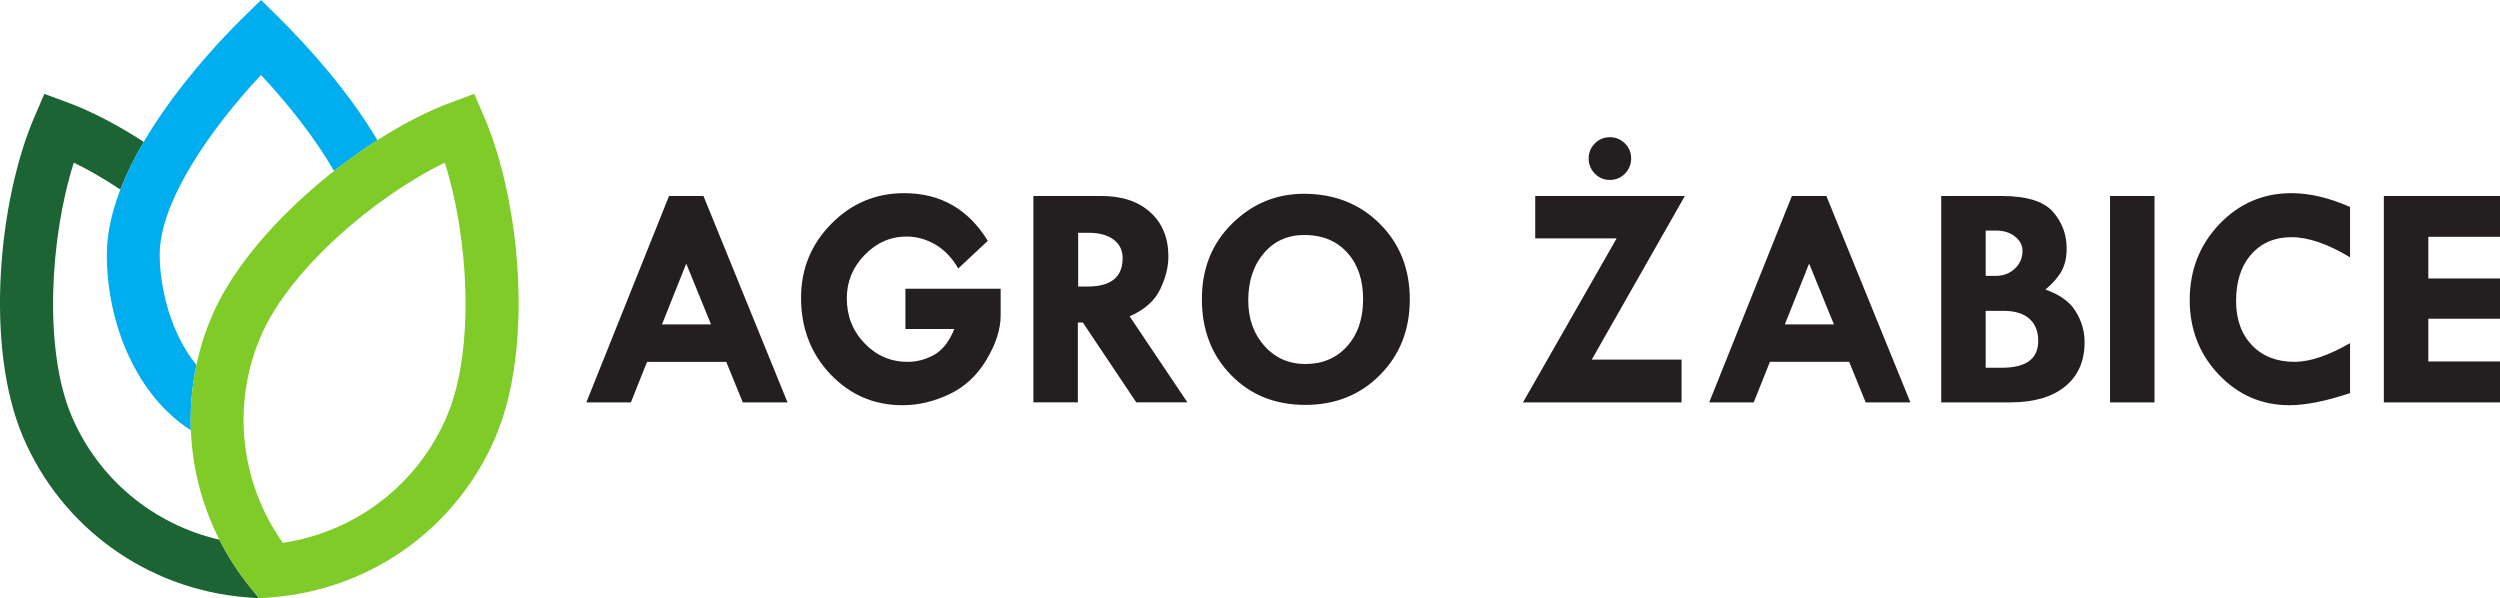 <?xml version="1.0" encoding="UTF-8" standalone="no"?>
<svg
   width="283.23pt"
   height="67.789pt"
   viewBox="0 0 283.23 67.789"
   version="1.1"
   id="svg4"
   sodipodi:docname="logo-white.svg"
   inkscape:dataloss="true"
   xmlns:inkscape="http://www.inkscape.org/namespaces/inkscape"
   xmlns:sodipodi="http://sodipodi.sourceforge.net/DTD/sodipodi-0.dtd"
   xmlns="http://www.w3.org/2000/svg"
   xmlns:svg="http://www.w3.org/2000/svg">
  <defs
     id="defs4" />
  <sodipodi:namedview
     id="namedview4"
     pagecolor="#ffffff"
     bordercolor="#999999"
     borderopacity="1"
     inkscape:showpageshadow="2"
     inkscape:pageopacity="0"
     inkscape:pagecheckerboard="0"
     inkscape:deskcolor="#d1d1d1"
     inkscape:document-units="pt"
     inkscape:zoom="2.3900517"
     inkscape:cx="226.77334"
     inkscape:cy="75.521378"
     inkscape:window-width="1920"
     inkscape:window-height="991"
     inkscape:window-x="-9"
     inkscape:window-y="-9"
     inkscape:window-maximized="1"
     inkscape:current-layer="svg4" />
  <path
     fill-rule="nonzero"
     fill="#1c6434"
     fill-opacity="1"
     d="M 28.367,66.563 C 26.988,64.863 25.816,63.043 24.851,61.141 17.402,59.426 11.164,54.293 8.125,47.16 4.906,39.602 5.672,26.855 8.363,18.426 c 1.703,0.828 3.488,1.863 5.277,3.051 0.707,-1.84 1.621,-3.652 2.648,-5.402 -2.961,-1.918 -5.918,-3.461 -8.598,-4.453 l -2.668,-0.984 -1.125,2.613 c -4.039,9.402 -5.68,25.941 -1.285,36.258 4.375,10.262 14.027,17.219 25.199,18.152 l 1.551,0.129 z m 0,0"
     id="path1" />
  <path
     fill-rule="nonzero"
     fill="#00adef"
     fill-opacity="1"
     d="m 22.257,41.348 c -2.809,-3.414 -4.164,-8.531 -4.164,-12.508 0,-6.012 5.785,-14.262 11.473,-20.344 3.102,3.316 6.121,7.133 8.281,10.879 1.613,-1.266 3.262,-2.438 4.91,-3.492 C 39.234,9.941 34.39,4.762 31.672,2.074 L 29.574,6.398013e-7 27.468,2.066 C 23.859,5.609 12.101,18.012 12.101,28.84 c 0,7.93 3.445,16.051 9.523,19.902 -0.098,-2.465 0.117,-4.949 0.633,-7.395"
     id="path2" />
  <path
     fill-rule="nonzero"
     fill="#7fcc28"
     fill-opacity="1"
     d="m 50.39,18.426 c -7.922,3.852 -17.629,12.117 -20.875,19.738 -3.289,7.723 -2.297,16.52 2.531,23.336 8.262,-1.238 15.293,-6.621 18.582,-14.34 3.219,-7.559 2.457,-20.305 -0.238,-28.734 M 29.367,67.789 28.371,66.563 C 21.304,57.859 19.632,46.078 24.004,35.816 28.3,25.734 41.464,15.168 51.062,11.621 l 2.668,-0.984 1.125,2.613 c 4.043,9.402 5.684,25.941 1.285,36.258 -4.371,10.262 -14.027,17.215 -25.195,18.152 z m 0,0"
     id="path3" />
  <path
     fill-rule="nonzero"
     fill="#231f20"
     fill-opacity="1"
     d="m 270.07,45.586 h 13.16 v -4.633 h -8.121 v -4.844 h 8.121 v -4.559 h -8.121 v -4.719 h 8.121 V 22.203 H 270.07 Z M 266.242,23.449 c -2.359,-1.043 -4.574,-1.566 -6.641,-1.566 -3.207,0 -5.926,1.172 -8.168,3.516 -2.234,2.348 -3.355,5.211 -3.355,8.594 0,3.324 1.098,6.141 3.297,8.449 2.191,2.309 4.867,3.465 8.012,3.465 1.828,0 4.113,-0.457 6.855,-1.371 v -5.664 c -2.445,1.414 -4.543,2.121 -6.305,2.121 -2.008,0 -3.605,-0.629 -4.805,-1.879 -1.199,-1.254 -1.801,-2.926 -1.801,-5.016 0,-2.207 0.566,-3.965 1.711,-5.27 1.141,-1.305 2.66,-1.957 4.559,-1.957 1.902,0 4.113,0.758 6.641,2.277 V 23.449 m -27.191,22.137 h 5.039 V 22.203 h -5.039 z M 224.964,35.219 v 6.445 h 1.805 c 2.766,0 4.145,-1.008 4.145,-3.035 0,-1.09 -0.336,-1.934 -1.008,-2.523 -0.676,-0.59 -1.637,-0.887 -2.887,-0.887 z m 0,-9.098 v 5.129 h 1.152 c 0.852,0 1.566,-0.27 2.145,-0.812 0.582,-0.543 0.871,-1.215 0.871,-2.012 0,-0.641 -0.285,-1.188 -0.852,-1.633 -0.57,-0.449 -1.273,-0.672 -2.125,-0.672 z m -5.039,-3.918 h 6.812 c 2.848,0 4.789,0.594 5.836,1.781 1.043,1.184 1.562,2.574 1.562,4.16 0,1.008 -0.188,1.859 -0.57,2.555 -0.383,0.695 -0.988,1.398 -1.832,2.109 1.613,0.559 2.758,1.379 3.426,2.469 0.672,1.086 1.008,2.246 1.008,3.48 0,2.152 -0.734,3.828 -2.207,5.027 -1.473,1.199 -3.539,1.801 -6.207,1.801 h -7.828 z m -14.965,7.656 -2.75,6.891 h 5.559 z m -1.953,-7.656 h 3.906 l 9.52,23.383 h -5.066 l -1.871,-4.594 h -8.977 l -1.836,4.594 h -5.043 z m -20.621,-1.816 c -0.664,0 -1.227,-0.238 -1.699,-0.711 -0.469,-0.477 -0.703,-1.051 -0.703,-1.727 0,-0.664 0.234,-1.234 0.703,-1.703 0.473,-0.469 1.035,-0.703 1.699,-0.703 0.668,0 1.234,0.234 1.703,0.703 0.469,0.469 0.707,1.039 0.707,1.703 0,0.676 -0.238,1.25 -0.707,1.727 -0.469,0.473 -1.035,0.711 -1.703,0.711 m -8.457,1.816 h 16.953 l -10.547,18.535 h 10.172 v 4.848 H 172.543 L 183.148,27.012 h -9.219 z m -25.977,4.418 c -1.961,-0.039 -3.539,0.641 -4.738,2.027 -1.199,1.391 -1.797,3.184 -1.797,5.379 0,2.078 0.613,3.801 1.832,5.164 1.219,1.363 2.766,2.047 4.633,2.047 1.957,0 3.539,-0.672 4.742,-2.02 1.207,-1.348 1.805,-3.125 1.805,-5.332 0,-2.172 -0.59,-3.918 -1.77,-5.238 -1.18,-1.316 -2.75,-1.992 -4.707,-2.027 m -11.789,7.266 c 0,-3.457 1.141,-6.309 3.426,-8.559 2.285,-2.246 4.996,-3.375 8.129,-3.375 3.465,0 6.332,1.133 8.602,3.395 2.27,2.262 3.398,5.117 3.398,8.574 0,3.43 -1.117,6.277 -3.367,8.547 -2.238,2.266 -5.066,3.402 -8.469,3.402 -3.414,0 -6.215,-1.129 -8.418,-3.387 -2.203,-2.254 -3.301,-5.121 -3.301,-8.598 m -14.016,-7.516 v 6.09 h 1.09 c 2.633,0 3.949,-1.074 3.949,-3.223 0,-0.879 -0.34,-1.578 -1.023,-2.094 -0.688,-0.516 -1.637,-0.773 -2.852,-0.773 z m -5.074,-4.168 h 7.699 c 2.344,0 4.195,0.617 5.555,1.852 1.359,1.234 2.043,2.902 2.043,5 0,1.199 -0.316,2.445 -0.941,3.738 -0.621,1.293 -1.77,2.309 -3.449,3.043 l 6.543,9.746 h -5.793 l -6.051,-9.043 h -0.566 v 9.043 h -5.039 z m -5.164,5.078 c -2.211,-3.598 -5.367,-5.398 -9.473,-5.398 -3.219,0 -5.969,1.16 -8.254,3.473 -2.285,2.316 -3.43,5.105 -3.43,8.371 0,3.441 1.109,6.332 3.332,8.672 2.219,2.336 4.941,3.508 8.176,3.508 1.777,0 3.539,-0.414 5.285,-1.242 1.746,-0.82 3.152,-2.125 4.219,-3.914 1.066,-1.785 1.602,-3.457 1.602,-5.012 v -3.027 h -10.789 v 4.559 h 5.539 c -0.582,1.438 -1.352,2.414 -2.305,2.938 -0.957,0.523 -1.949,0.785 -2.984,0.785 -1.898,0 -3.523,-0.699 -4.871,-2.094 -1.348,-1.395 -2.02,-3.098 -2.02,-5.102 0,-1.891 0.672,-3.527 2.02,-4.914 1.348,-1.391 2.937,-2.086 4.762,-2.086 1.129,0 2.211,0.301 3.246,0.902 1.031,0.598 1.898,1.504 2.598,2.715 l 3.348,-3.133 m -34.164,2.578 -2.746,6.891 h 5.555 z m -1.949,-7.656 h 3.902 l 9.523,23.383 h -5.07 l -1.875,-4.594 h -8.969 l -1.832,4.594 h -5.047 z m 0,0"
     id="path4" />
</svg>
